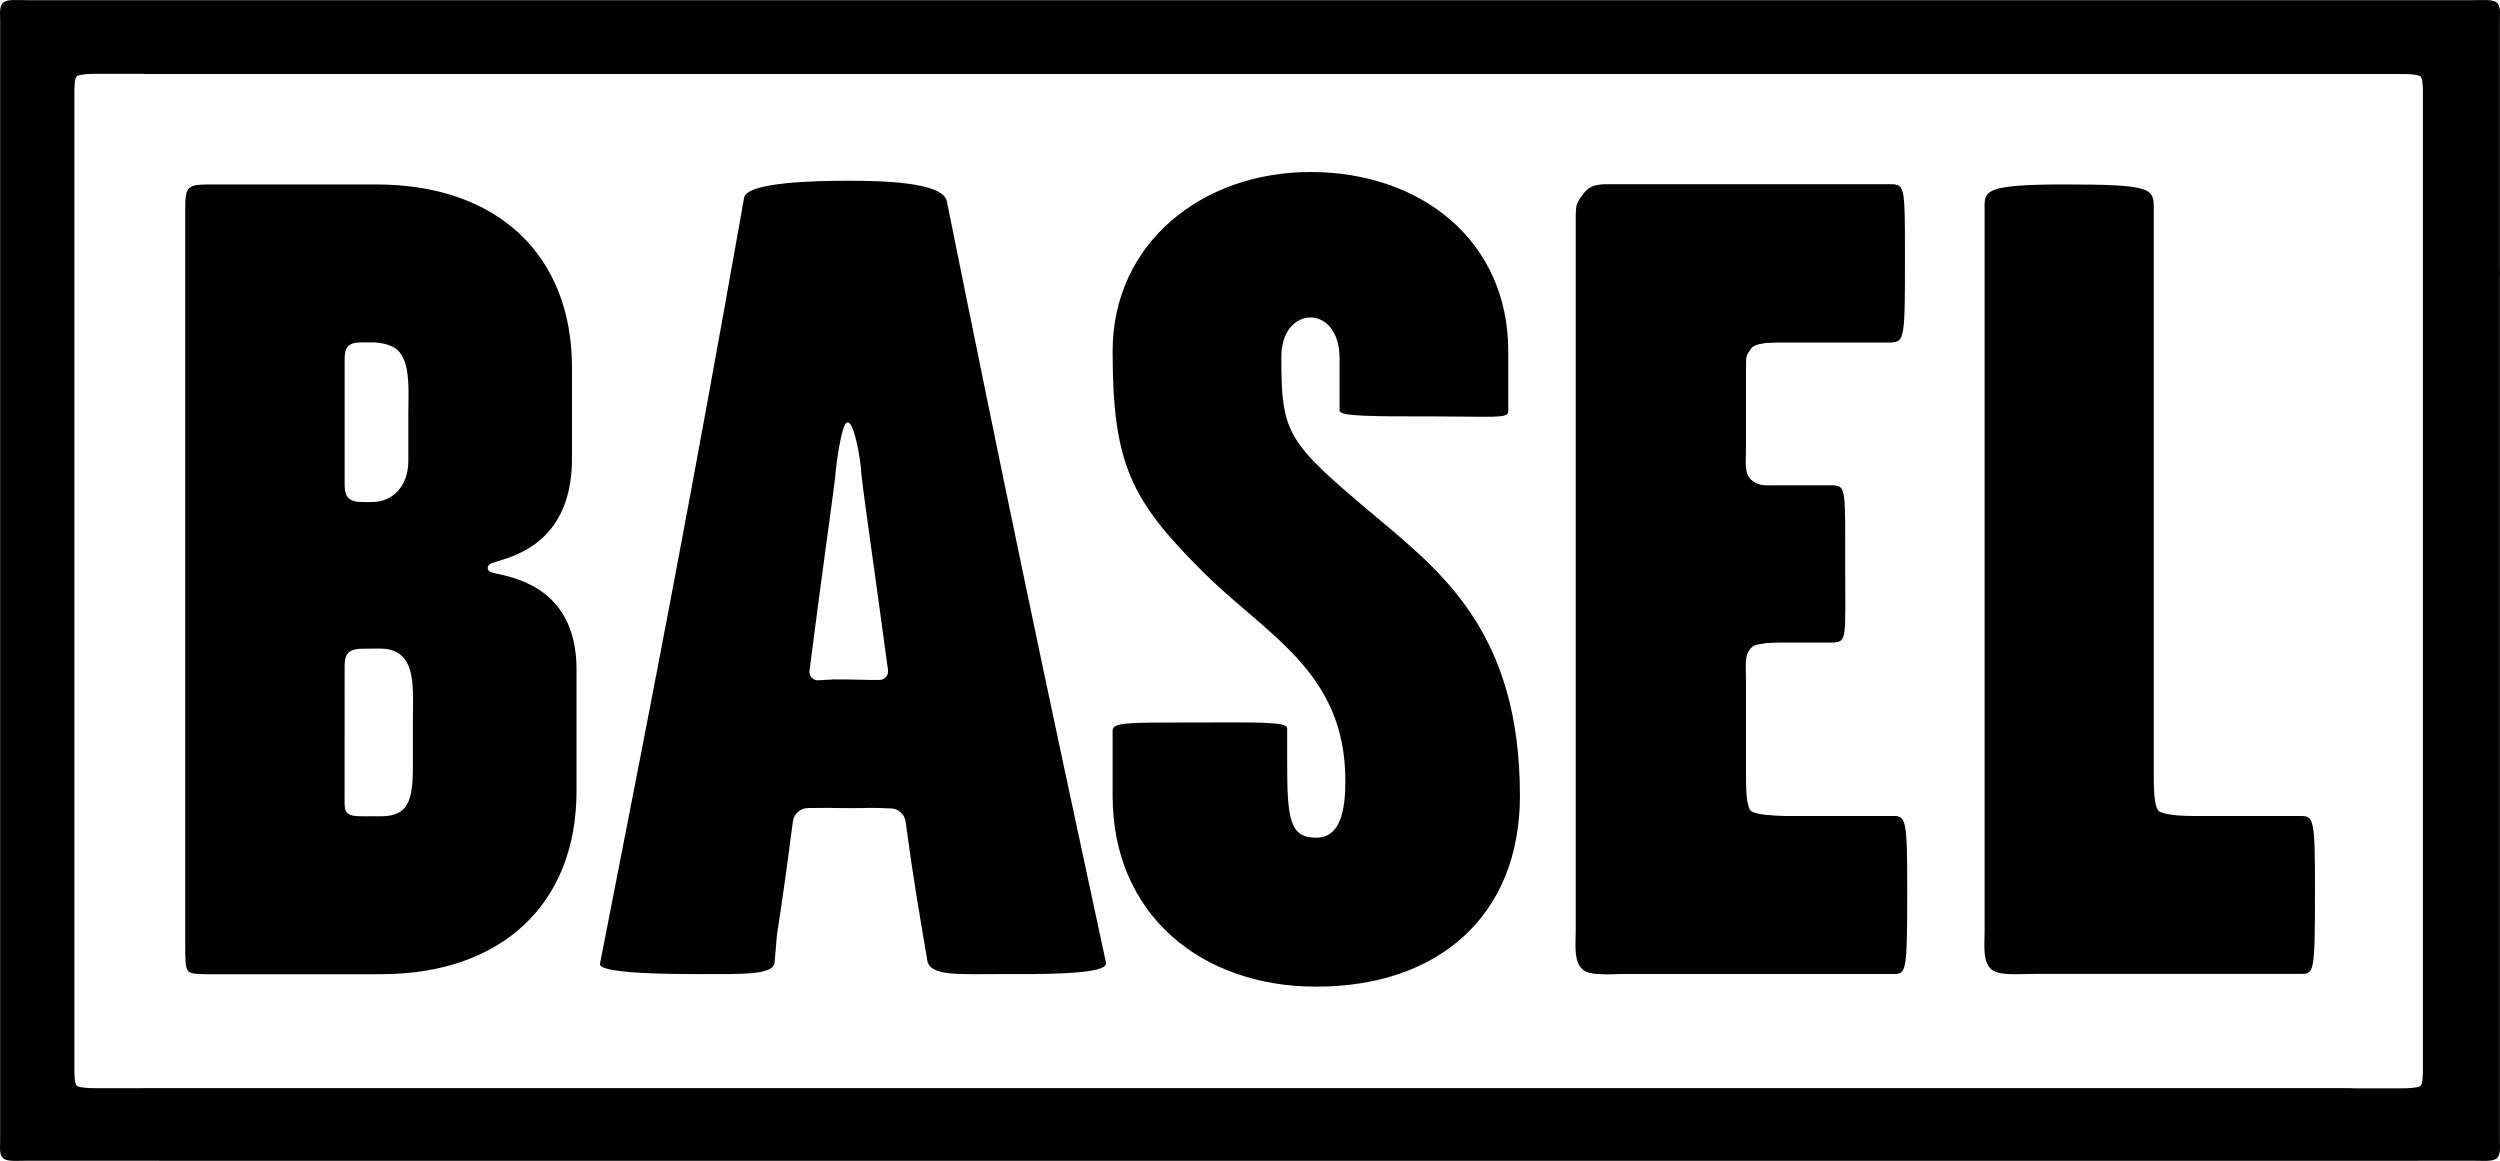 <?xml version="1.0" encoding="UTF-8"?>
<!DOCTYPE svg PUBLIC "-//W3C//DTD SVG 1.1//EN" "http://www.w3.org/Graphics/SVG/1.1/DTD/svg11.dtd">
<!-- Creator: CorelDRAW 2021 (64-Bit) -->
<svg xmlns="http://www.w3.org/2000/svg" xml:space="preserve" width="100%" height="100%" version="1.1" style="shape-rendering:geometricPrecision; text-rendering:geometricPrecision; image-rendering:optimizeQuality; fill-rule:evenodd; clip-rule:evenodd"
viewBox="0 0 1831.69 850.55"
 xmlns:xlink="http://www.w3.org/1999/xlink"
 xmlns:xodm="http://www.corel.com/coreldraw/odm/2003">
 <defs>
  <style type="text/css">
   <![CDATA[
    .fil0 {fill:black;fill-rule:nonzero}
   ]]>
  </style>
 </defs>
 <g id="Ebene_x0020_1">
  <g id="Logo_Basel_.eps">
   <path class="fil0" d="M1831.59 202.79c0.2,-2.33 0,-4.87 0,-7.17 0,-42.89 0,-103.09 0,-181.16 0,-4.5 0.84,-10.18 -2.58,-12.84 -3.01,-2.24 -10.29,-1.5 -17.14,-1.5l-93.74 0c-0.42,0 -0.91,0 -1.4,0l-1598.49 0c-0.62,0 -1.19,0 -1.75,0l-96.67 0c-6.84,0 -14.13,-0.74 -17.14,1.5 -3.42,2.66 -2.58,8.34 -2.58,12.84l0 821.63c0,4.52 -0.84,10.2 2.58,12.83 3.01,2.26 10.3,1.51 17.14,1.51l95.71 0c0.67,0.06 1.45,0.06 2.3,0.06l1652.65 0c0.75,0 1.42,0 2.02,-0.06l39.37 0c6.85,0 14.13,0.75 17.14,-1.51 3.42,-2.63 2.58,-8.31 2.58,-12.83l0 -633.3zm-56.38 575.66l0 6.77c-0.07,4.54 -0.34,9.7 -2.15,10.66 -2.15,1.16 -8.18,1.5 -12.91,1.5l-35.48 0c-0.86,-0.09 -1.85,-0.13 -3.08,-0.13l-1617.2 0c-0.51,0 -0.96,0 -1.37,0.04l-33.49 0c-4.73,0 -10.72,-0.39 -12.87,-1.52 -2.16,-1.13 -2.16,-8.32 -2.16,-13.27l0 -713.77 0 0.18c0,-4.94 0,-12.14 2.12,-13.3 2.15,-1.13 8.18,-1.52 12.91,-1.52l35.48 0c0.89,0.13 1.88,0.13 3.08,0.13l1617.19 0c0.51,0 0.97,0 1.4,0l33.47 0c4.73,0 10.76,0.4 12.91,1.53 2.15,1.13 2.15,8.31 2.15,13.26l0 709.44z"/>
   <path class="fil0" d="M1113.62 583.06c0,87.81 -59.7,139.84 -149.23,139.84 -84.39,0 -149.2,-52.89 -149.2,-139.84l0 -47.74c0,-5.98 9.4,-5.98 57.12,-5.98 47.76,0 70.76,-0.85 70.76,4.26l0 23.88c0,42.62 1.69,56.28 21.32,56.28 17.91,0 21.33,-20.48 21.33,-41.77 0,-80.16 -57.99,-106.58 -104.88,-153.5 -52.03,-52.01 -65.65,-78.42 -65.65,-161.14 0,-79.27 65.65,-131.32 144.93,-131.32 81.02,0 144.95,50.31 144.95,131.32l0 44.34c0,5.11 -12.77,3.42 -52,3.42 -48.61,0 -71.61,0 -71.61,-4.27l0 -38.38c0,-19.59 -10.24,-29.85 -21.34,-29.85 -11.09,0 -21.32,10.26 -21.32,28.99 0,57.16 4.27,62.28 69.08,116.82 48.61,40.96 105.74,85.26 105.74,204.64z"/>
   <path class="fil0" d="M1396.6 653.21c0,59.48 -0.8,60.32 -9.91,60.32l-194.17 0c-13.23,0 -27.27,1.65 -33.04,-3.31 -6.6,-5.8 -4.99,-18.17 -4.99,-28.09l0 -522.21c0,-10.74 0.85,-11.58 5.78,-18.18 4.98,-6.6 10.77,-6.6 19.02,-6.6l205.74 0c9.93,0 9.93,2.48 9.93,52.89 0,59.48 0,62.8 -10.74,62.8l-82.63 0c-6.63,0 -16.53,0.81 -19,4.13 -4.14,5.78 -4.14,4.94 -4.14,15.68l0 60.33c0,7.42 -1.65,16.51 4.95,21.49 5.78,4.13 11.56,3.28 18.19,3.28l40.48 0c9.9,0 9.11,3.32 9.11,58.67 0,52.88 1.63,56.2 -9.11,56.2l-37.2 0c-8.24,0 -17.33,0.81 -20.63,2.47 -7.44,4.97 -5.79,13.23 -5.79,23.95l0 68.58c0,10.76 0,26.46 4.14,28.93 4.12,2.46 15.69,3.32 24.76,3.32l78.5 0c9.95,0 10.75,1.65 10.75,55.35z"/>
   <path class="fil0" d="M1397.38 653.21c0,59.48 -0.81,60.32 -9.91,60.32l-194.16 0c-13.24,0 -27.27,1.65 -33.06,-3.31 -6.6,-5.8 -4.98,-18.17 -4.98,-28.09l0 -522.21c0,-10.74 0.84,-11.58 5.78,-18.18 4.99,-6.6 10.76,-6.6 19.02,-6.6l205.74 0c9.9,0 9.9,2.48 9.9,52.89 0,59.48 0,62.8 -10.71,62.8l-82.62 0c-6.63,0 -16.55,0.81 -19.02,4.13 -4.12,5.78 -4.12,4.94 -4.12,15.68l0 60.33c0,7.42 -1.65,16.51 4.93,21.49 5.79,4.13 11.58,3.28 18.21,3.28l40.46 0c9.91,0 9.09,3.32 9.09,58.67 0,52.88 1.67,56.2 -9.09,56.2l-37.18 0c-8.26,0 -17.37,0.81 -20.64,2.47 -7.43,4.97 -5.78,13.23 -5.78,23.95l0 68.58c0,10.76 0,26.46 4.12,28.93 4.14,2.46 15.7,3.32 24.76,3.32l78.5 0c9.95,0 10.76,1.65 10.76,55.35z"/>
   <path class="fil0" d="M1696.14 653.21c0,59.48 -0.81,60.32 -9.91,60.32l-194.16 0c-13.23,0 -27.27,1.65 -33.06,-3.31 -6.6,-5.8 -4.94,-18.17 -4.94,-28.09l0 -530.47c0,-11.53 0,-16.52 57.82,-16.52 62.79,0 66.11,2.48 66.11,16.52l0 413.95c0,10.76 0,26.46 4.13,28.93 4.12,2.46 15.7,3.32 24.8,3.32l78.45 0c9.95,0 10.76,1.65 10.76,55.35z"/>
   <path class="fil0" d="M364.8 420.48c-5.12,-1.17 -7.45,-1.66 -7.45,-4.34 0,-2.76 2.57,-3.53 7.73,-5.08 14.79,-4.42 54,-16.2 54,-75l0 -66.75c0,-82.77 -54.95,-134.17 -143.37,-134.17l-117.61 0c-22.4,0 -22.4,0 -22.4,22.41l0 533.82c0,11.61 0,18 2.31,20.29 2.1,2.15 8.03,2.12 17.84,2.12l123.18 0c88.45,0 143.37,-51.4 143.37,-134.17l0 -89.25c0,-56.94 -41.83,-66.36 -57.6,-69.88zm-112.29 -156.99c0,-3.75 0.31,-7.55 2.68,-9.91 2.79,-2.79 6.95,-2.73 14.6,-2.73l2.84 0c6.69,0 15.13,1.95 18.89,5.83 8.18,8.29 7.94,24.02 7.73,39.22 -0.04,2.55 -0.07,5.13 -0.07,7.62l0 34.19c0,18.88 -11.89,30.13 -26.55,30.13l-2.49 0.04c-0.73,0 -1.41,0 -2.08,0 -5.92,0 -9.95,-0.29 -12.66,-2.97 -2.01,-2.01 -2.89,-4.97 -2.89,-9.65l0 -91.77zm50.09 256.78c-0.07,2.55 -0.1,5.12 -0.1,7.63l0 33.37c0,25.43 -3.39,36.8 -23.47,36.8l-7.4 0c-1.13,0 -2.19,0 -3.18,0 -8.32,0 -11.74,-0.23 -13.97,-2.44 -2.02,-2.02 -2.02,-4.8 -2.02,-9.03l0.05 -98.74c0,-3.39 0.31,-7.17 2.75,-9.6 3.1,-3.07 8.17,-3.03 17.39,-3.03l6.38 0c6.74,0 12.03,1.97 15.85,5.81 8.19,8.3 7.92,24.02 7.72,39.23z"/>
   <path class="fil0" d="M810.34 705.41c-46.84,-217.24 -73.77,-345.75 -116.63,-558.02 -3,-14.11 -47.84,-14.96 -72.74,-14.96 -21.95,0 -73.77,0.85 -75.78,12.45 -37.86,213.93 -62.8,343.29 -105.62,561.38 -1.03,7.44 56.79,7.44 71.74,7.44 31.89,0 55.15,0.85 56.17,-8.29 0.75,-7.33 1.73,-20.14 1.73,-20.14 0,0 5.08,-31.61 11.73,-83.47 0.73,-5.5 5.42,-9.7 10.96,-9.77 9.73,-0.1 17.6,-0.14 17.6,-0.14l0.04 0.11c4.51,0.03 9.48,0.1 15.18,0.1 3.94,0 7.51,-0.07 10.83,-0.1l0.07 -0.11 3.41 0.07c3.87,-0.03 7.19,0.04 10.05,0.25l3.64 0.09c5.47,0.14 10.06,4.25 10.79,9.68 5.93,43.89 10.3,68.05 10.3,68.05l-0.07 0c1.66,10.01 3.49,20.85 5.68,33.73 2.01,11.6 23.28,9.94 52.18,9.94 26.91,0 80.75,0.85 78.74,-8.29zm-169.94 -207.25c-5.05,0.09 -11.63,-0.32 -19.86,-0.32 -3.91,0 -7.19,0 -10.02,-0.04 -1.4,0.11 -5.68,0.38 -10.86,0.63 -3.93,0.22 -7.05,-3.17 -6.56,-7.05 9.19,-71.97 17.81,-131.91 18.87,-142.13 0,-3.33 4.27,-39.79 9,-39.79 5.54,0 9.95,31.5 9.95,35.65 0.9,12 10.08,74.1 19.71,145.96 0.5,3.81 -2.5,7.18 -6.31,7.11l-3.92 -0.02z"/>
  </g>
 </g>
</svg>
